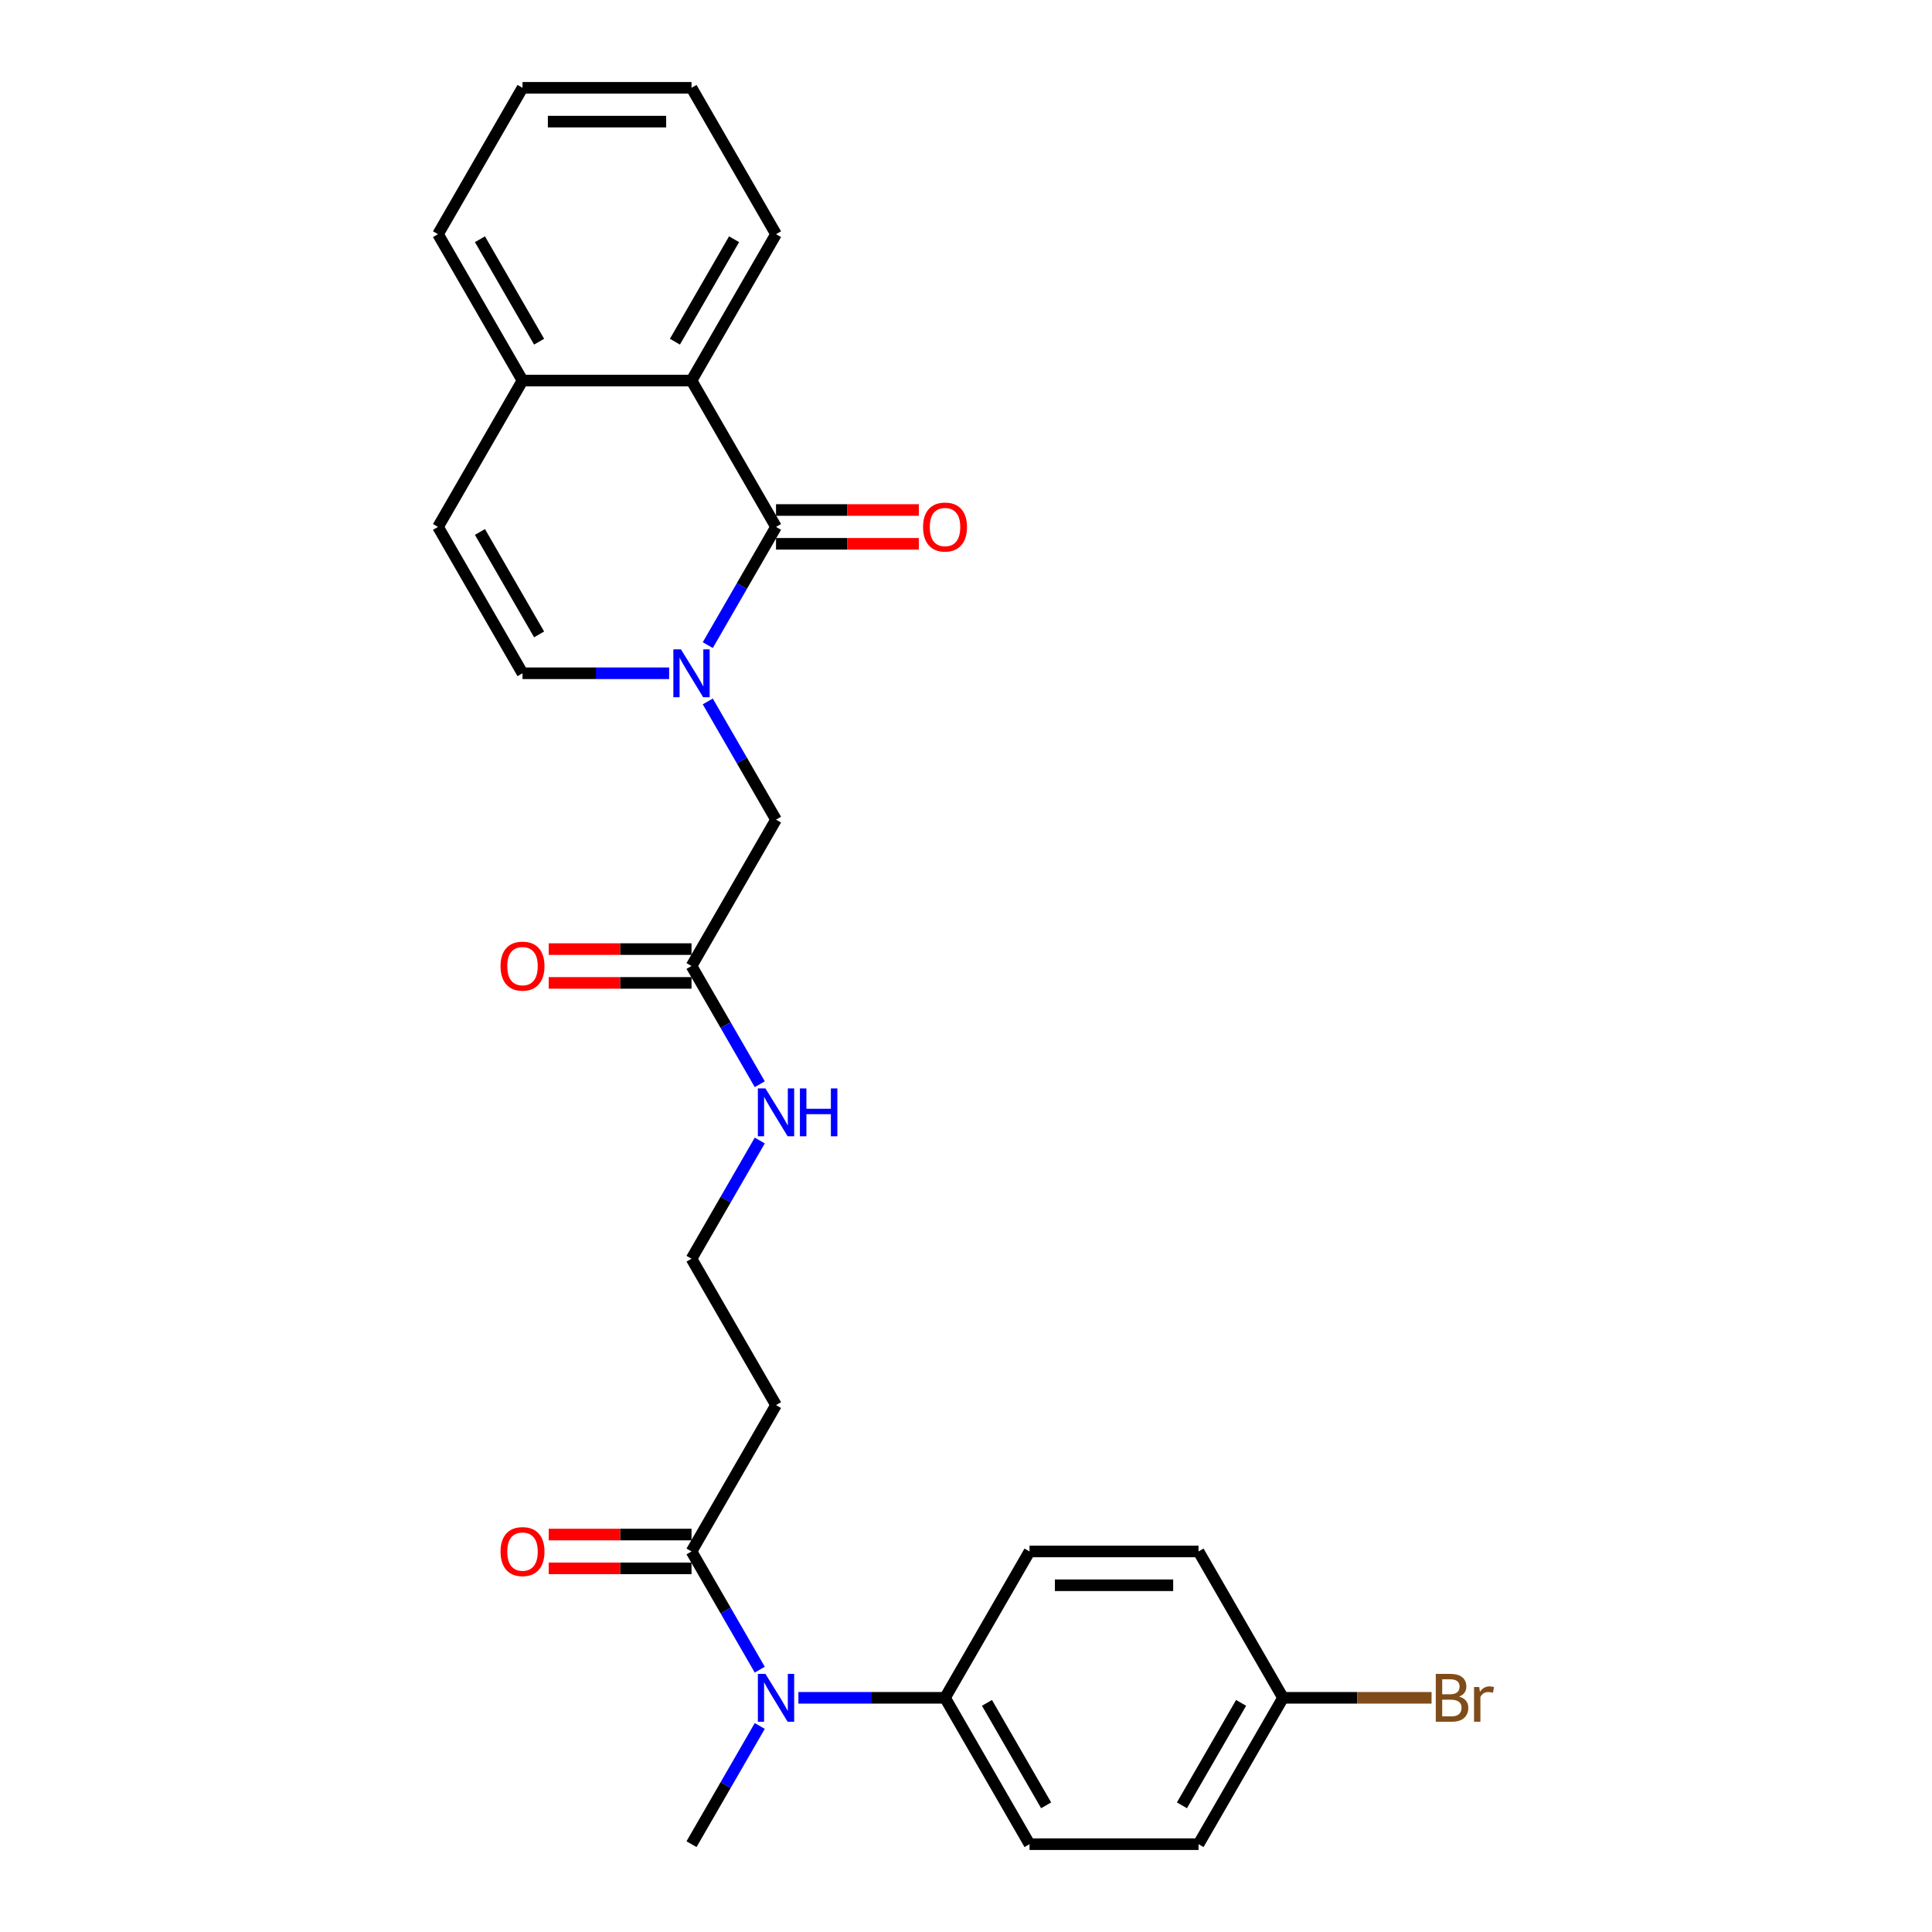 <?xml version='1.0' encoding='iso-8859-1'?>
<svg version='1.1' baseProfile='full'
              xmlns='http://www.w3.org/2000/svg'
                      xmlns:rdkit='http://www.rdkit.org/xml'
                      xmlns:xlink='http://www.w3.org/1999/xlink'
                  xml:space='preserve'
width='1000px' height='1000px' viewBox='0 0 1000 1000'>
<!-- END OF HEADER -->
<rect style='opacity:1.0;fill:#FFFFFF;stroke:none' width='1000' height='1000' x='0' y='0'> </rect>
<path class='bond-0' d='M 366.342,333.911 L 384.004,303.319' style='fill:none;fill-rule:evenodd;stroke:#0000FF;stroke-width:6px;stroke-linecap:butt;stroke-linejoin:miter;stroke-opacity:1' />
<path class='bond-0' d='M 384.004,303.319 L 401.667,272.727' style='fill:none;fill-rule:evenodd;stroke:#000000;stroke-width:6px;stroke-linecap:butt;stroke-linejoin:miter;stroke-opacity:1' />
<path class='bond-2' d='M 346.346,348.485 L 308.398,348.485' style='fill:none;fill-rule:evenodd;stroke:#0000FF;stroke-width:6px;stroke-linecap:butt;stroke-linejoin:miter;stroke-opacity:1' />
<path class='bond-2' d='M 308.398,348.485 L 270.451,348.485' style='fill:none;fill-rule:evenodd;stroke:#000000;stroke-width:6px;stroke-linecap:butt;stroke-linejoin:miter;stroke-opacity:1' />
<path class='bond-6' d='M 366.342,363.059 L 384.004,393.65' style='fill:none;fill-rule:evenodd;stroke:#0000FF;stroke-width:6px;stroke-linecap:butt;stroke-linejoin:miter;stroke-opacity:1' />
<path class='bond-6' d='M 384.004,393.65 L 401.667,424.242' style='fill:none;fill-rule:evenodd;stroke:#000000;stroke-width:6px;stroke-linecap:butt;stroke-linejoin:miter;stroke-opacity:1' />
<path class='bond-1' d='M 401.667,272.727 L 357.928,196.97' style='fill:none;fill-rule:evenodd;stroke:#000000;stroke-width:6px;stroke-linecap:butt;stroke-linejoin:miter;stroke-opacity:1' />
<path class='bond-10' d='M 401.667,281.475 L 438.626,281.475' style='fill:none;fill-rule:evenodd;stroke:#000000;stroke-width:6px;stroke-linecap:butt;stroke-linejoin:miter;stroke-opacity:1' />
<path class='bond-10' d='M 438.626,281.475 L 475.585,281.475' style='fill:none;fill-rule:evenodd;stroke:#FF0000;stroke-width:6px;stroke-linecap:butt;stroke-linejoin:miter;stroke-opacity:1' />
<path class='bond-10' d='M 401.667,263.98 L 438.626,263.98' style='fill:none;fill-rule:evenodd;stroke:#000000;stroke-width:6px;stroke-linecap:butt;stroke-linejoin:miter;stroke-opacity:1' />
<path class='bond-10' d='M 438.626,263.98 L 475.585,263.98' style='fill:none;fill-rule:evenodd;stroke:#FF0000;stroke-width:6px;stroke-linecap:butt;stroke-linejoin:miter;stroke-opacity:1' />
<path class='bond-22' d='M 357.928,196.97 L 401.667,121.212' style='fill:none;fill-rule:evenodd;stroke:#000000;stroke-width:6px;stroke-linecap:butt;stroke-linejoin:miter;stroke-opacity:1' />
<path class='bond-22' d='M 349.337,176.858 L 379.954,123.828' style='fill:none;fill-rule:evenodd;stroke:#000000;stroke-width:6px;stroke-linecap:butt;stroke-linejoin:miter;stroke-opacity:1' />
<path class='bond-27' d='M 357.928,196.97 L 270.451,196.97' style='fill:none;fill-rule:evenodd;stroke:#000000;stroke-width:6px;stroke-linecap:butt;stroke-linejoin:miter;stroke-opacity:1' />
<path class='bond-5' d='M 270.451,348.485 L 226.712,272.727' style='fill:none;fill-rule:evenodd;stroke:#000000;stroke-width:6px;stroke-linecap:butt;stroke-linejoin:miter;stroke-opacity:1' />
<path class='bond-5' d='M 279.041,328.373 L 248.424,275.343' style='fill:none;fill-rule:evenodd;stroke:#000000;stroke-width:6px;stroke-linecap:butt;stroke-linejoin:miter;stroke-opacity:1' />
<path class='bond-3' d='M 357.928,803.03 L 401.667,727.273' style='fill:none;fill-rule:evenodd;stroke:#000000;stroke-width:6px;stroke-linecap:butt;stroke-linejoin:miter;stroke-opacity:1' />
<path class='bond-4' d='M 357.928,803.03 L 375.59,833.622' style='fill:none;fill-rule:evenodd;stroke:#000000;stroke-width:6px;stroke-linecap:butt;stroke-linejoin:miter;stroke-opacity:1' />
<path class='bond-4' d='M 375.59,833.622 L 393.253,864.214' style='fill:none;fill-rule:evenodd;stroke:#0000FF;stroke-width:6px;stroke-linecap:butt;stroke-linejoin:miter;stroke-opacity:1' />
<path class='bond-12' d='M 357.928,794.283 L 320.969,794.283' style='fill:none;fill-rule:evenodd;stroke:#000000;stroke-width:6px;stroke-linecap:butt;stroke-linejoin:miter;stroke-opacity:1' />
<path class='bond-12' d='M 320.969,794.283 L 284.01,794.283' style='fill:none;fill-rule:evenodd;stroke:#FF0000;stroke-width:6px;stroke-linecap:butt;stroke-linejoin:miter;stroke-opacity:1' />
<path class='bond-12' d='M 357.928,811.778 L 320.969,811.778' style='fill:none;fill-rule:evenodd;stroke:#000000;stroke-width:6px;stroke-linecap:butt;stroke-linejoin:miter;stroke-opacity:1' />
<path class='bond-12' d='M 320.969,811.778 L 284.01,811.778' style='fill:none;fill-rule:evenodd;stroke:#FF0000;stroke-width:6px;stroke-linecap:butt;stroke-linejoin:miter;stroke-opacity:1' />
<path class='bond-9' d='M 413.249,878.788 L 451.196,878.788' style='fill:none;fill-rule:evenodd;stroke:#0000FF;stroke-width:6px;stroke-linecap:butt;stroke-linejoin:miter;stroke-opacity:1' />
<path class='bond-9' d='M 451.196,878.788 L 489.144,878.788' style='fill:none;fill-rule:evenodd;stroke:#000000;stroke-width:6px;stroke-linecap:butt;stroke-linejoin:miter;stroke-opacity:1' />
<path class='bond-23' d='M 393.253,893.362 L 375.59,923.954' style='fill:none;fill-rule:evenodd;stroke:#0000FF;stroke-width:6px;stroke-linecap:butt;stroke-linejoin:miter;stroke-opacity:1' />
<path class='bond-23' d='M 375.59,923.954 L 357.928,954.545' style='fill:none;fill-rule:evenodd;stroke:#000000;stroke-width:6px;stroke-linecap:butt;stroke-linejoin:miter;stroke-opacity:1' />
<path class='bond-8' d='M 226.712,272.727 L 270.451,196.97' style='fill:none;fill-rule:evenodd;stroke:#000000;stroke-width:6px;stroke-linecap:butt;stroke-linejoin:miter;stroke-opacity:1' />
<path class='bond-7' d='M 401.667,424.242 L 357.928,500' style='fill:none;fill-rule:evenodd;stroke:#000000;stroke-width:6px;stroke-linecap:butt;stroke-linejoin:miter;stroke-opacity:1' />
<path class='bond-13' d='M 357.928,491.252 L 320.969,491.252' style='fill:none;fill-rule:evenodd;stroke:#000000;stroke-width:6px;stroke-linecap:butt;stroke-linejoin:miter;stroke-opacity:1' />
<path class='bond-13' d='M 320.969,491.252 L 284.01,491.252' style='fill:none;fill-rule:evenodd;stroke:#FF0000;stroke-width:6px;stroke-linecap:butt;stroke-linejoin:miter;stroke-opacity:1' />
<path class='bond-13' d='M 357.928,508.748 L 320.969,508.748' style='fill:none;fill-rule:evenodd;stroke:#000000;stroke-width:6px;stroke-linecap:butt;stroke-linejoin:miter;stroke-opacity:1' />
<path class='bond-13' d='M 320.969,508.748 L 284.01,508.748' style='fill:none;fill-rule:evenodd;stroke:#FF0000;stroke-width:6px;stroke-linecap:butt;stroke-linejoin:miter;stroke-opacity:1' />
<path class='bond-14' d='M 357.928,500 L 375.59,530.592' style='fill:none;fill-rule:evenodd;stroke:#000000;stroke-width:6px;stroke-linecap:butt;stroke-linejoin:miter;stroke-opacity:1' />
<path class='bond-14' d='M 375.59,530.592 L 393.253,561.184' style='fill:none;fill-rule:evenodd;stroke:#0000FF;stroke-width:6px;stroke-linecap:butt;stroke-linejoin:miter;stroke-opacity:1' />
<path class='bond-24' d='M 270.451,196.97 L 226.712,121.212' style='fill:none;fill-rule:evenodd;stroke:#000000;stroke-width:6px;stroke-linecap:butt;stroke-linejoin:miter;stroke-opacity:1' />
<path class='bond-24' d='M 279.041,176.858 L 248.424,123.828' style='fill:none;fill-rule:evenodd;stroke:#000000;stroke-width:6px;stroke-linecap:butt;stroke-linejoin:miter;stroke-opacity:1' />
<path class='bond-15' d='M 489.144,878.788 L 532.883,954.545' style='fill:none;fill-rule:evenodd;stroke:#000000;stroke-width:6px;stroke-linecap:butt;stroke-linejoin:miter;stroke-opacity:1' />
<path class='bond-15' d='M 510.856,881.404 L 541.473,934.434' style='fill:none;fill-rule:evenodd;stroke:#000000;stroke-width:6px;stroke-linecap:butt;stroke-linejoin:miter;stroke-opacity:1' />
<path class='bond-16' d='M 489.144,878.788 L 532.883,803.03' style='fill:none;fill-rule:evenodd;stroke:#000000;stroke-width:6px;stroke-linecap:butt;stroke-linejoin:miter;stroke-opacity:1' />
<path class='bond-11' d='M 401.667,727.273 L 357.928,651.515' style='fill:none;fill-rule:evenodd;stroke:#000000;stroke-width:6px;stroke-linecap:butt;stroke-linejoin:miter;stroke-opacity:1' />
<path class='bond-17' d='M 393.253,590.331 L 375.59,620.923' style='fill:none;fill-rule:evenodd;stroke:#0000FF;stroke-width:6px;stroke-linecap:butt;stroke-linejoin:miter;stroke-opacity:1' />
<path class='bond-17' d='M 375.59,620.923 L 357.928,651.515' style='fill:none;fill-rule:evenodd;stroke:#000000;stroke-width:6px;stroke-linecap:butt;stroke-linejoin:miter;stroke-opacity:1' />
<path class='bond-20' d='M 532.883,954.545 L 620.36,954.545' style='fill:none;fill-rule:evenodd;stroke:#000000;stroke-width:6px;stroke-linecap:butt;stroke-linejoin:miter;stroke-opacity:1' />
<path class='bond-19' d='M 532.883,803.03 L 620.36,803.03' style='fill:none;fill-rule:evenodd;stroke:#000000;stroke-width:6px;stroke-linecap:butt;stroke-linejoin:miter;stroke-opacity:1' />
<path class='bond-19' d='M 546.004,820.526 L 607.238,820.526' style='fill:none;fill-rule:evenodd;stroke:#000000;stroke-width:6px;stroke-linecap:butt;stroke-linejoin:miter;stroke-opacity:1' />
<path class='bond-18' d='M 664.099,878.788 L 620.36,803.03' style='fill:none;fill-rule:evenodd;stroke:#000000;stroke-width:6px;stroke-linecap:butt;stroke-linejoin:miter;stroke-opacity:1' />
<path class='bond-21' d='M 664.099,878.788 L 702.536,878.788' style='fill:none;fill-rule:evenodd;stroke:#000000;stroke-width:6px;stroke-linecap:butt;stroke-linejoin:miter;stroke-opacity:1' />
<path class='bond-21' d='M 702.536,878.788 L 740.974,878.788' style='fill:none;fill-rule:evenodd;stroke:#7F4C19;stroke-width:6px;stroke-linecap:butt;stroke-linejoin:miter;stroke-opacity:1' />
<path class='bond-29' d='M 664.099,878.788 L 620.36,954.545' style='fill:none;fill-rule:evenodd;stroke:#000000;stroke-width:6px;stroke-linecap:butt;stroke-linejoin:miter;stroke-opacity:1' />
<path class='bond-29' d='M 642.386,881.404 L 611.769,934.434' style='fill:none;fill-rule:evenodd;stroke:#000000;stroke-width:6px;stroke-linecap:butt;stroke-linejoin:miter;stroke-opacity:1' />
<path class='bond-25' d='M 401.667,121.212 L 357.928,45.455' style='fill:none;fill-rule:evenodd;stroke:#000000;stroke-width:6px;stroke-linecap:butt;stroke-linejoin:miter;stroke-opacity:1' />
<path class='bond-26' d='M 226.712,121.212 L 270.451,45.455' style='fill:none;fill-rule:evenodd;stroke:#000000;stroke-width:6px;stroke-linecap:butt;stroke-linejoin:miter;stroke-opacity:1' />
<path class='bond-28' d='M 357.928,45.455 L 270.451,45.455' style='fill:none;fill-rule:evenodd;stroke:#000000;stroke-width:6px;stroke-linecap:butt;stroke-linejoin:miter;stroke-opacity:1' />
<path class='bond-28' d='M 344.806,62.95 L 283.572,62.95' style='fill:none;fill-rule:evenodd;stroke:#000000;stroke-width:6px;stroke-linecap:butt;stroke-linejoin:miter;stroke-opacity:1' />
<path  class='atom-0' d='M 352.452 336.098
L 360.57 349.22
Q 361.375 350.514, 362.669 352.859
Q 363.964 355.203, 364.034 355.343
L 364.034 336.098
L 367.323 336.098
L 367.323 360.872
L 363.929 360.872
L 355.216 346.525
Q 354.202 344.846, 353.117 342.921
Q 352.067 340.997, 351.752 340.402
L 351.752 360.872
L 348.533 360.872
L 348.533 336.098
L 352.452 336.098
' fill='#0000FF'/>
<path  class='atom-5' d='M 396.191 866.401
L 404.309 879.523
Q 405.113 880.817, 406.408 883.162
Q 407.703 885.506, 407.773 885.646
L 407.773 866.401
L 411.062 866.401
L 411.062 891.175
L 407.668 891.175
L 398.955 876.828
Q 397.94 875.149, 396.855 873.224
Q 395.806 871.3, 395.491 870.705
L 395.491 891.175
L 392.272 891.175
L 392.272 866.401
L 396.191 866.401
' fill='#0000FF'/>
<path  class='atom-11' d='M 477.772 272.797
Q 477.772 266.849, 480.711 263.525
Q 483.65 260.201, 489.144 260.201
Q 494.638 260.201, 497.577 263.525
Q 500.516 266.849, 500.516 272.797
Q 500.516 278.816, 497.542 282.245
Q 494.568 285.639, 489.144 285.639
Q 483.685 285.639, 480.711 282.245
Q 477.772 278.851, 477.772 272.797
M 489.144 282.84
Q 492.923 282.84, 494.953 280.32
Q 497.017 277.766, 497.017 272.797
Q 497.017 267.934, 494.953 265.484
Q 492.923 263, 489.144 263
Q 485.365 263, 483.301 265.449
Q 481.271 267.899, 481.271 272.797
Q 481.271 277.801, 483.301 280.32
Q 485.365 282.84, 489.144 282.84
' fill='#FF0000'/>
<path  class='atom-13' d='M 259.079 803.1
Q 259.079 797.152, 262.018 793.828
Q 264.957 790.504, 270.451 790.504
Q 275.944 790.504, 278.884 793.828
Q 281.823 797.152, 281.823 803.1
Q 281.823 809.119, 278.849 812.548
Q 275.874 815.942, 270.451 815.942
Q 264.992 815.942, 262.018 812.548
Q 259.079 809.154, 259.079 803.1
M 270.451 813.143
Q 274.23 813.143, 276.259 810.623
Q 278.324 808.069, 278.324 803.1
Q 278.324 798.237, 276.259 795.787
Q 274.23 793.303, 270.451 793.303
Q 266.672 793.303, 264.607 795.752
Q 262.578 798.202, 262.578 803.1
Q 262.578 808.104, 264.607 810.623
Q 266.672 813.143, 270.451 813.143
' fill='#FF0000'/>
<path  class='atom-14' d='M 259.079 500.07
Q 259.079 494.122, 262.018 490.797
Q 264.957 487.473, 270.451 487.473
Q 275.944 487.473, 278.884 490.797
Q 281.823 494.122, 281.823 500.07
Q 281.823 506.088, 278.849 509.518
Q 275.874 512.912, 270.451 512.912
Q 264.992 512.912, 262.018 509.518
Q 259.079 506.123, 259.079 500.07
M 270.451 510.112
Q 274.23 510.112, 276.259 507.593
Q 278.324 505.039, 278.324 500.07
Q 278.324 495.206, 276.259 492.757
Q 274.23 490.273, 270.451 490.273
Q 266.672 490.273, 264.607 492.722
Q 262.578 495.171, 262.578 500.07
Q 262.578 505.074, 264.607 507.593
Q 266.672 510.112, 270.451 510.112
' fill='#FF0000'/>
<path  class='atom-15' d='M 396.191 563.371
L 404.309 576.492
Q 405.113 577.787, 406.408 580.131
Q 407.703 582.476, 407.773 582.616
L 407.773 563.371
L 411.062 563.371
L 411.062 588.144
L 407.668 588.144
L 398.955 573.798
Q 397.94 572.119, 396.855 570.194
Q 395.806 568.27, 395.491 567.675
L 395.491 588.144
L 392.272 588.144
L 392.272 563.371
L 396.191 563.371
' fill='#0000FF'/>
<path  class='atom-15' d='M 414.036 563.371
L 417.395 563.371
L 417.395 573.903
L 430.062 573.903
L 430.062 563.371
L 433.421 563.371
L 433.421 588.144
L 430.062 588.144
L 430.062 576.702
L 417.395 576.702
L 417.395 588.144
L 414.036 588.144
L 414.036 563.371
' fill='#0000FF'/>
<path  class='atom-22' d='M 755.198 878.158
Q 757.577 878.823, 758.767 880.292
Q 759.991 881.727, 759.991 883.862
Q 759.991 887.291, 757.787 889.25
Q 755.617 891.175, 751.489 891.175
L 743.161 891.175
L 743.161 866.401
L 750.474 866.401
Q 754.708 866.401, 756.842 868.116
Q 758.977 869.83, 758.977 872.979
Q 758.977 876.723, 755.198 878.158
M 746.485 869.2
L 746.485 876.968
L 750.474 876.968
Q 752.923 876.968, 754.183 875.989
Q 755.477 874.974, 755.477 872.979
Q 755.477 869.2, 750.474 869.2
L 746.485 869.2
M 751.489 888.375
Q 753.903 888.375, 755.198 887.221
Q 756.492 886.066, 756.492 883.862
Q 756.492 881.832, 755.058 880.817
Q 753.658 879.768, 750.964 879.768
L 746.485 879.768
L 746.485 888.375
L 751.489 888.375
' fill='#7F4C19'/>
<path  class='atom-22' d='M 765.625 873.189
L 766.01 875.674
Q 767.899 872.874, 770.978 872.874
Q 771.958 872.874, 773.288 873.224
L 772.763 876.164
Q 771.258 875.814, 770.419 875.814
Q 768.949 875.814, 767.969 876.408
Q 767.024 876.968, 766.255 878.333
L 766.255 891.175
L 762.966 891.175
L 762.966 873.189
L 765.625 873.189
' fill='#7F4C19'/>
</svg>
